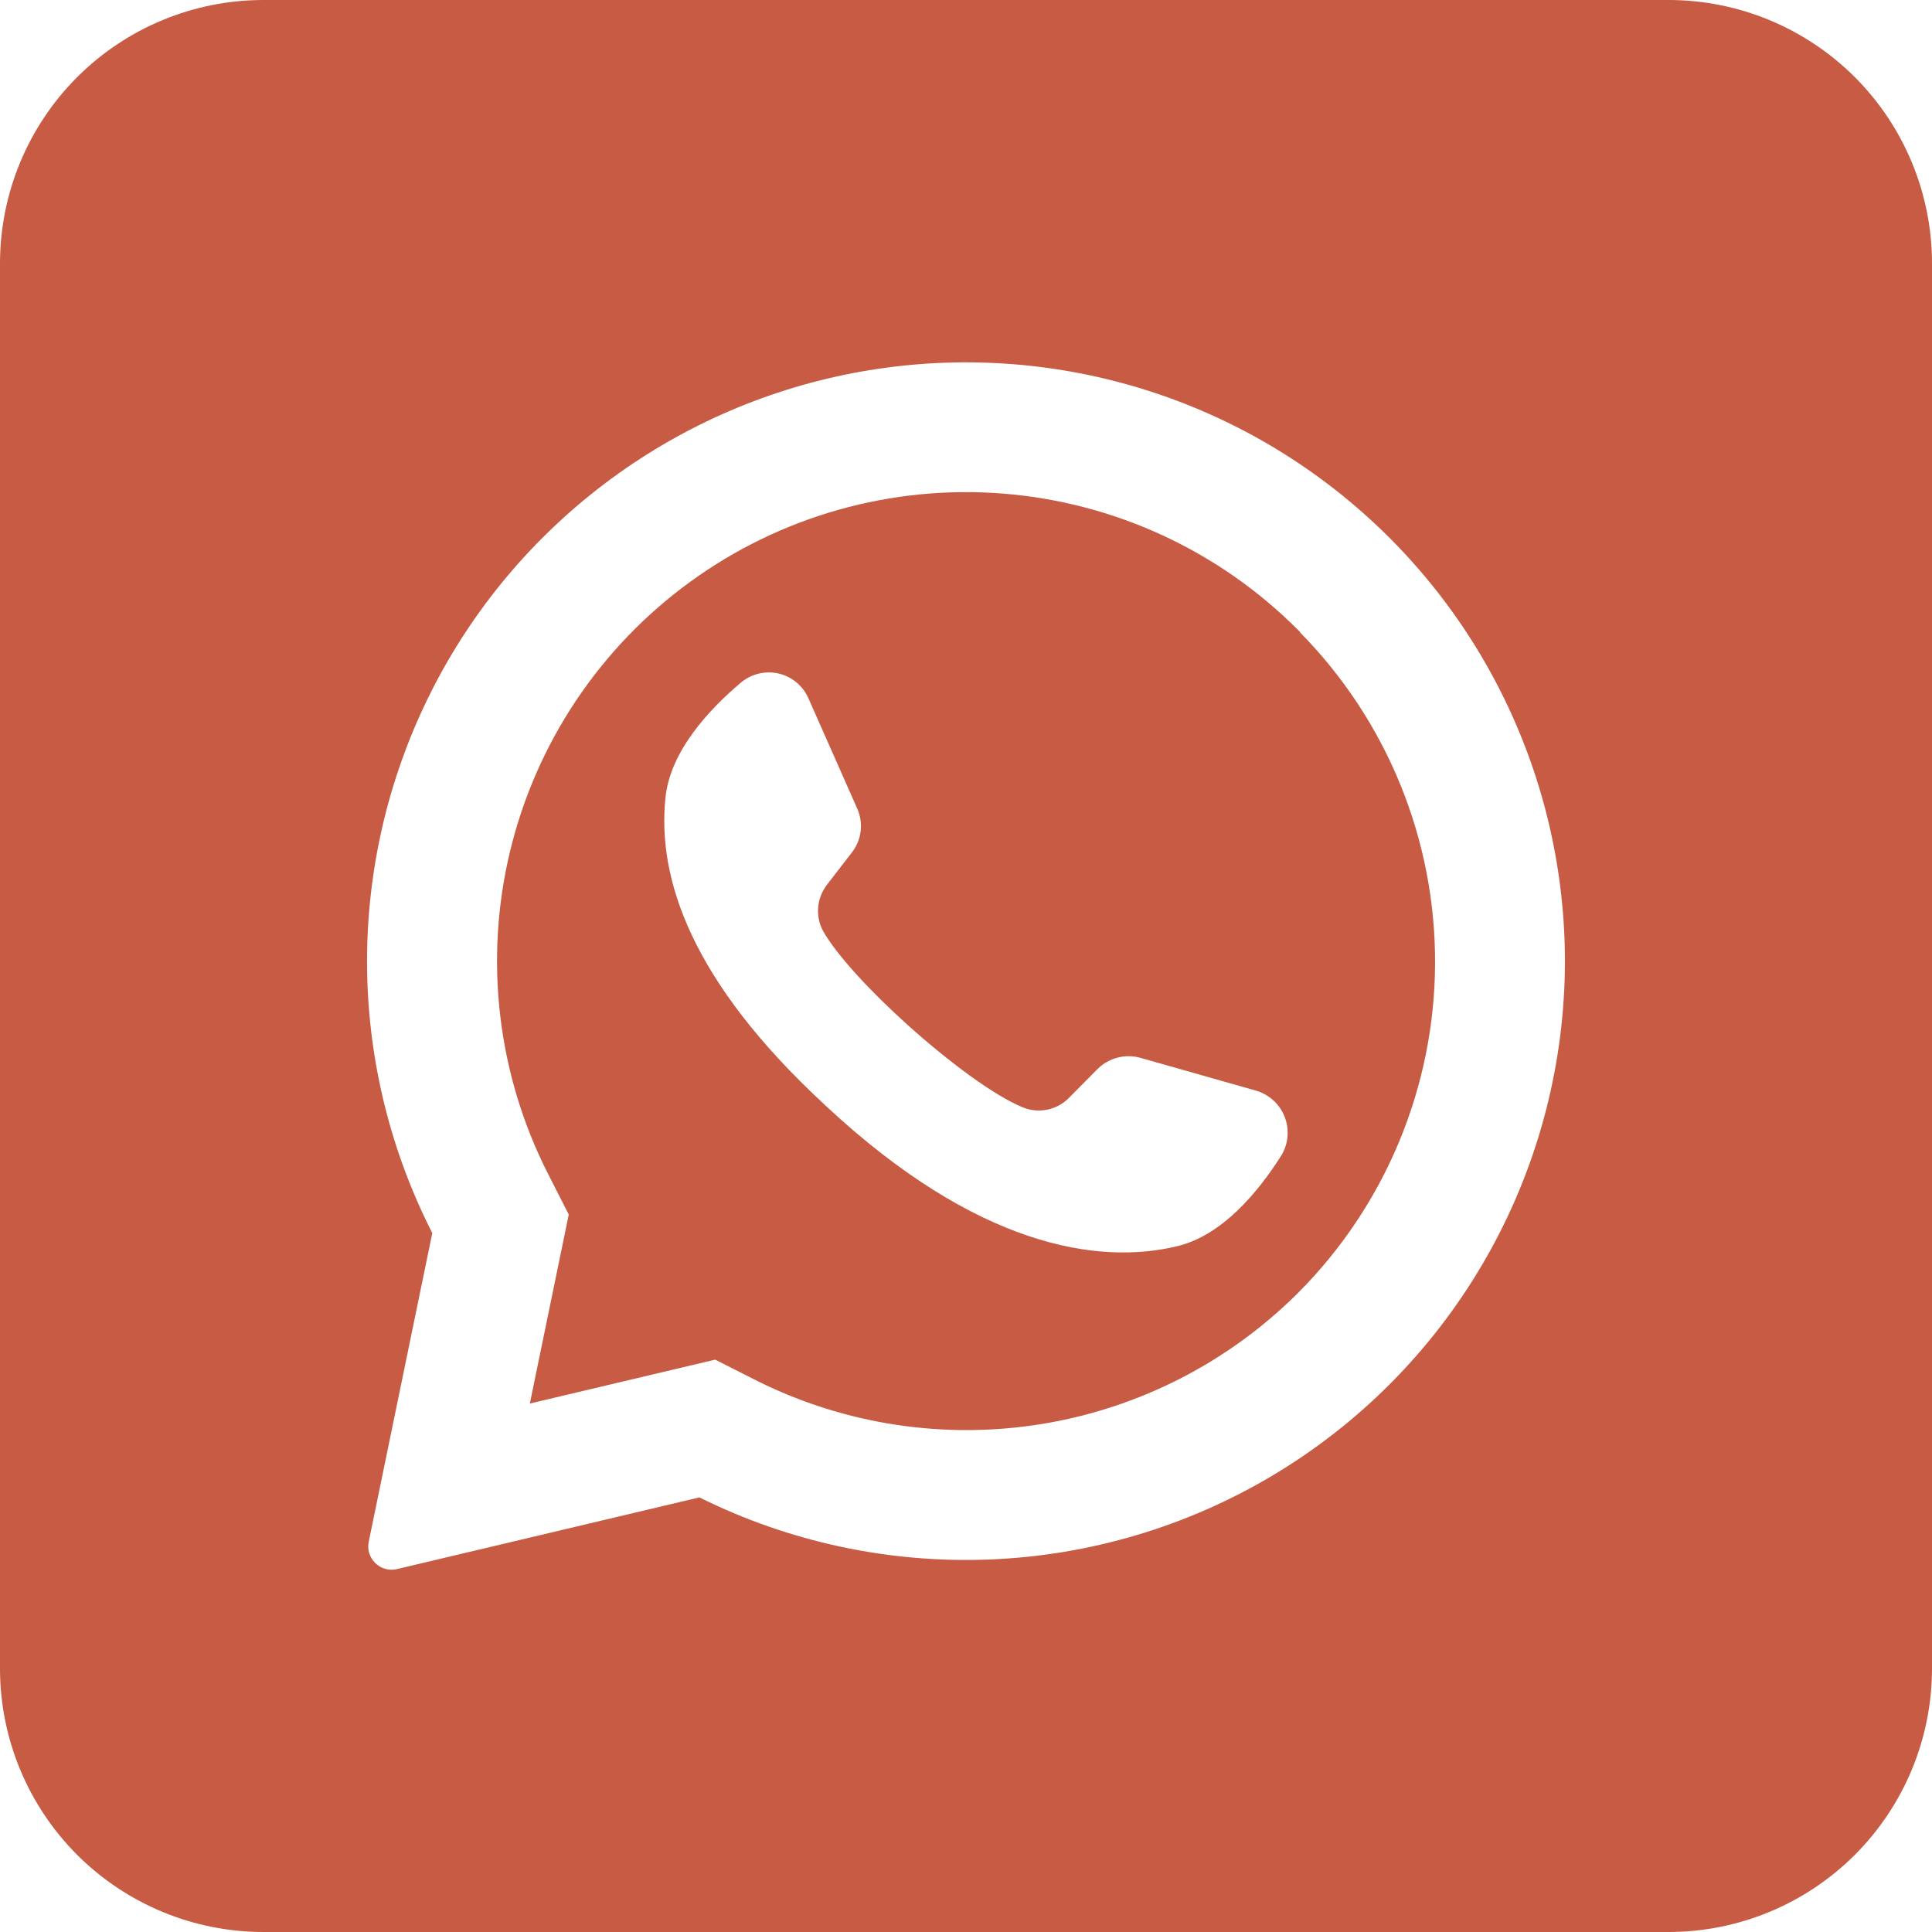 <?xml version="1.0" encoding="UTF-8"?> <svg xmlns="http://www.w3.org/2000/svg" width="44" height="44" viewBox="0 0 44 44" fill="none"> <g clip-path="url(#clip0_2_1141)"> <path d="M29.608 14.392L29.552 14.337C27.755 12.539 25.374 11.441 22.839 11.241C20.304 11.041 17.781 11.752 15.723 13.247C13.666 14.741 12.209 16.92 11.615 19.393C11.021 21.866 11.329 24.469 12.482 26.735L12.953 27.66L12.078 31.91L12.065 31.965L16.288 30.965L17.25 31.452C19.253 32.447 21.517 32.789 23.724 32.431C25.931 32.072 27.971 31.03 29.555 29.452C31.548 27.459 32.672 24.759 32.683 21.94C32.693 19.121 31.588 16.413 29.61 14.405L29.608 14.392ZM29.177 26.322C28.66 27.137 27.843 28.132 26.815 28.38C25.015 28.817 22.253 28.395 18.815 25.192L18.773 25.152C15.75 22.352 14.965 20.02 15.155 18.17C15.26 17.117 16.135 16.17 16.872 15.547C16.989 15.448 17.128 15.378 17.276 15.342C17.425 15.306 17.58 15.305 17.73 15.339C17.879 15.373 18.018 15.441 18.136 15.539C18.254 15.636 18.348 15.76 18.41 15.9L19.523 18.415C19.595 18.577 19.622 18.756 19.601 18.932C19.579 19.108 19.51 19.275 19.4 19.415L18.837 20.145C18.72 20.295 18.649 20.476 18.633 20.665C18.617 20.855 18.658 21.046 18.75 21.212C19.065 21.762 19.82 22.575 20.657 23.33C21.598 24.177 22.64 24.955 23.3 25.222C23.477 25.293 23.671 25.31 23.858 25.27C24.044 25.231 24.215 25.137 24.348 25L25 24.342C25.126 24.218 25.282 24.13 25.454 24.086C25.625 24.042 25.805 24.044 25.975 24.092L28.617 24.842C28.764 24.887 28.898 24.965 29.009 25.069C29.121 25.173 29.207 25.302 29.261 25.445C29.315 25.588 29.335 25.741 29.321 25.893C29.307 26.045 29.258 26.192 29.177 26.322Z" fill="#C85B43"></path> <path d="M38 0H6C4.409 0 2.883 0.632 1.757 1.757C0.632 2.883 0 4.409 0 6L0 38C0 39.591 0.632 41.117 1.757 42.243C2.883 43.368 4.409 44 6 44H38C39.591 44 41.117 43.368 42.243 42.243C43.368 41.117 44 39.591 44 38V6C44 4.409 43.368 2.883 42.243 1.757C41.117 0.632 39.591 0 38 0ZM35.633 22.325C35.559 24.609 34.912 26.838 33.753 28.807C32.593 30.776 30.958 32.422 28.996 33.595C27.035 34.767 24.81 35.428 22.527 35.517C20.243 35.605 17.974 35.119 15.928 34.102L9.04 35.735C8.936 35.759 8.826 35.752 8.726 35.713C8.626 35.674 8.541 35.606 8.48 35.517C8.439 35.459 8.411 35.392 8.396 35.322C8.382 35.252 8.383 35.18 8.398 35.11L9.845 28.082C8.901 26.229 8.393 24.183 8.361 22.103C8.329 20.023 8.773 17.963 9.66 16.08C10.546 14.198 11.852 12.544 13.476 11.244C15.1 9.944 17 9.032 19.031 8.579C21.062 8.127 23.169 8.144 25.192 8.631C27.215 9.118 29.099 10.061 30.701 11.389C32.303 12.716 33.581 14.392 34.435 16.289C35.29 18.186 35.7 20.253 35.633 22.332V22.325Z" fill="#C85B43"></path> </g> <defs> <clipPath id="clip0_2_1141"> <rect width="44" height="44" fill="white"></rect> </clipPath> </defs> </svg> 